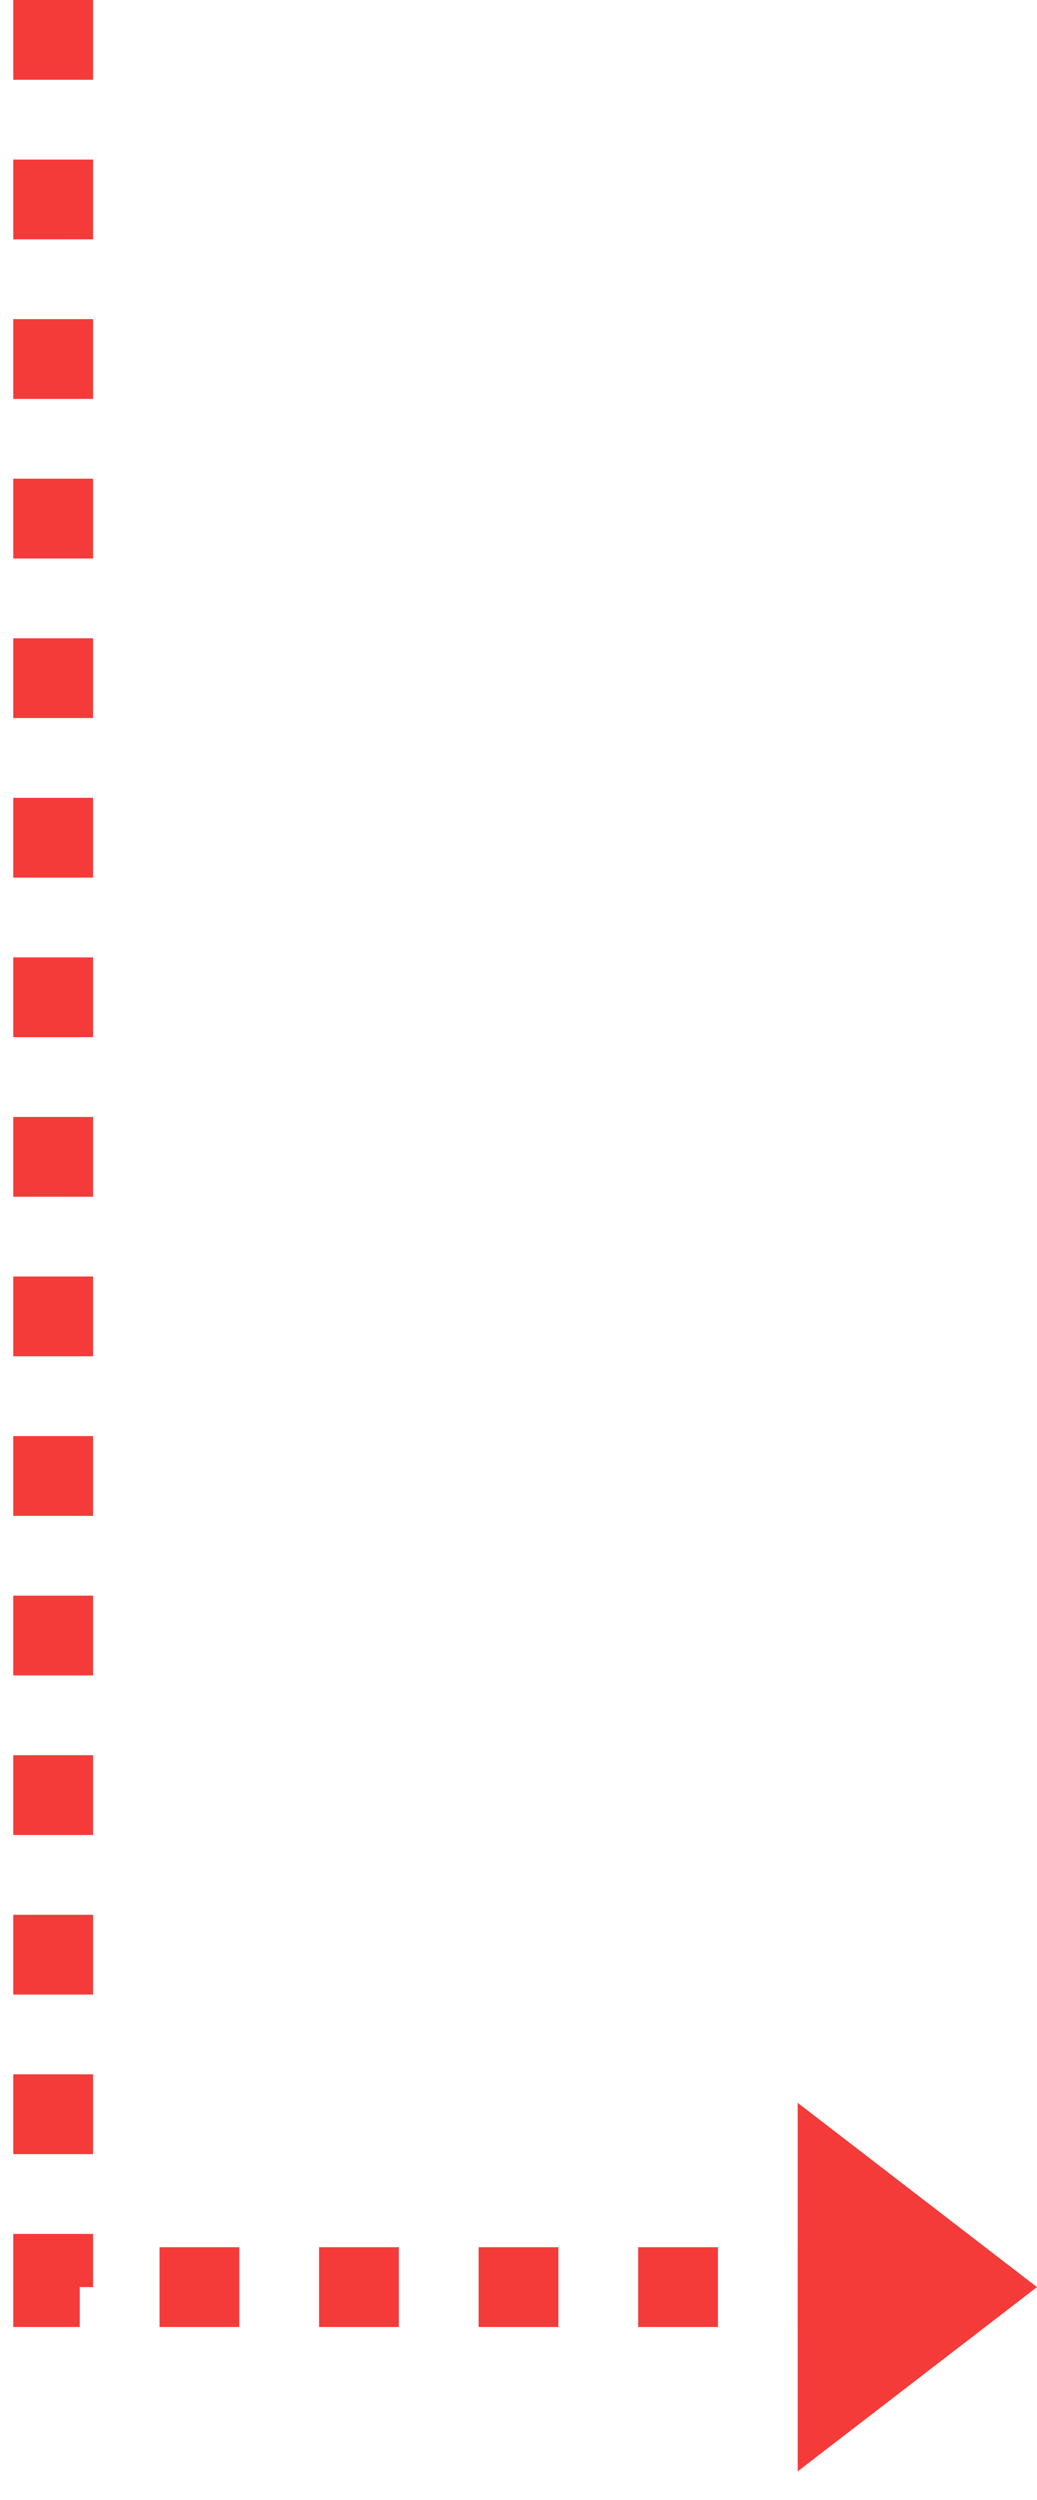 <svg width="39" height="94" viewBox="0 0 39 94" xmlns="http://www.w3.org/2000/svg" fill="none"><path d="M2 0v86h31" stroke="#F53A3A" stroke-width="3" stroke-dasharray="3 3"/><path d="M39 86l-9 6.928v-13.856l9 6.928z" fill="#F53A3A"/></svg>
